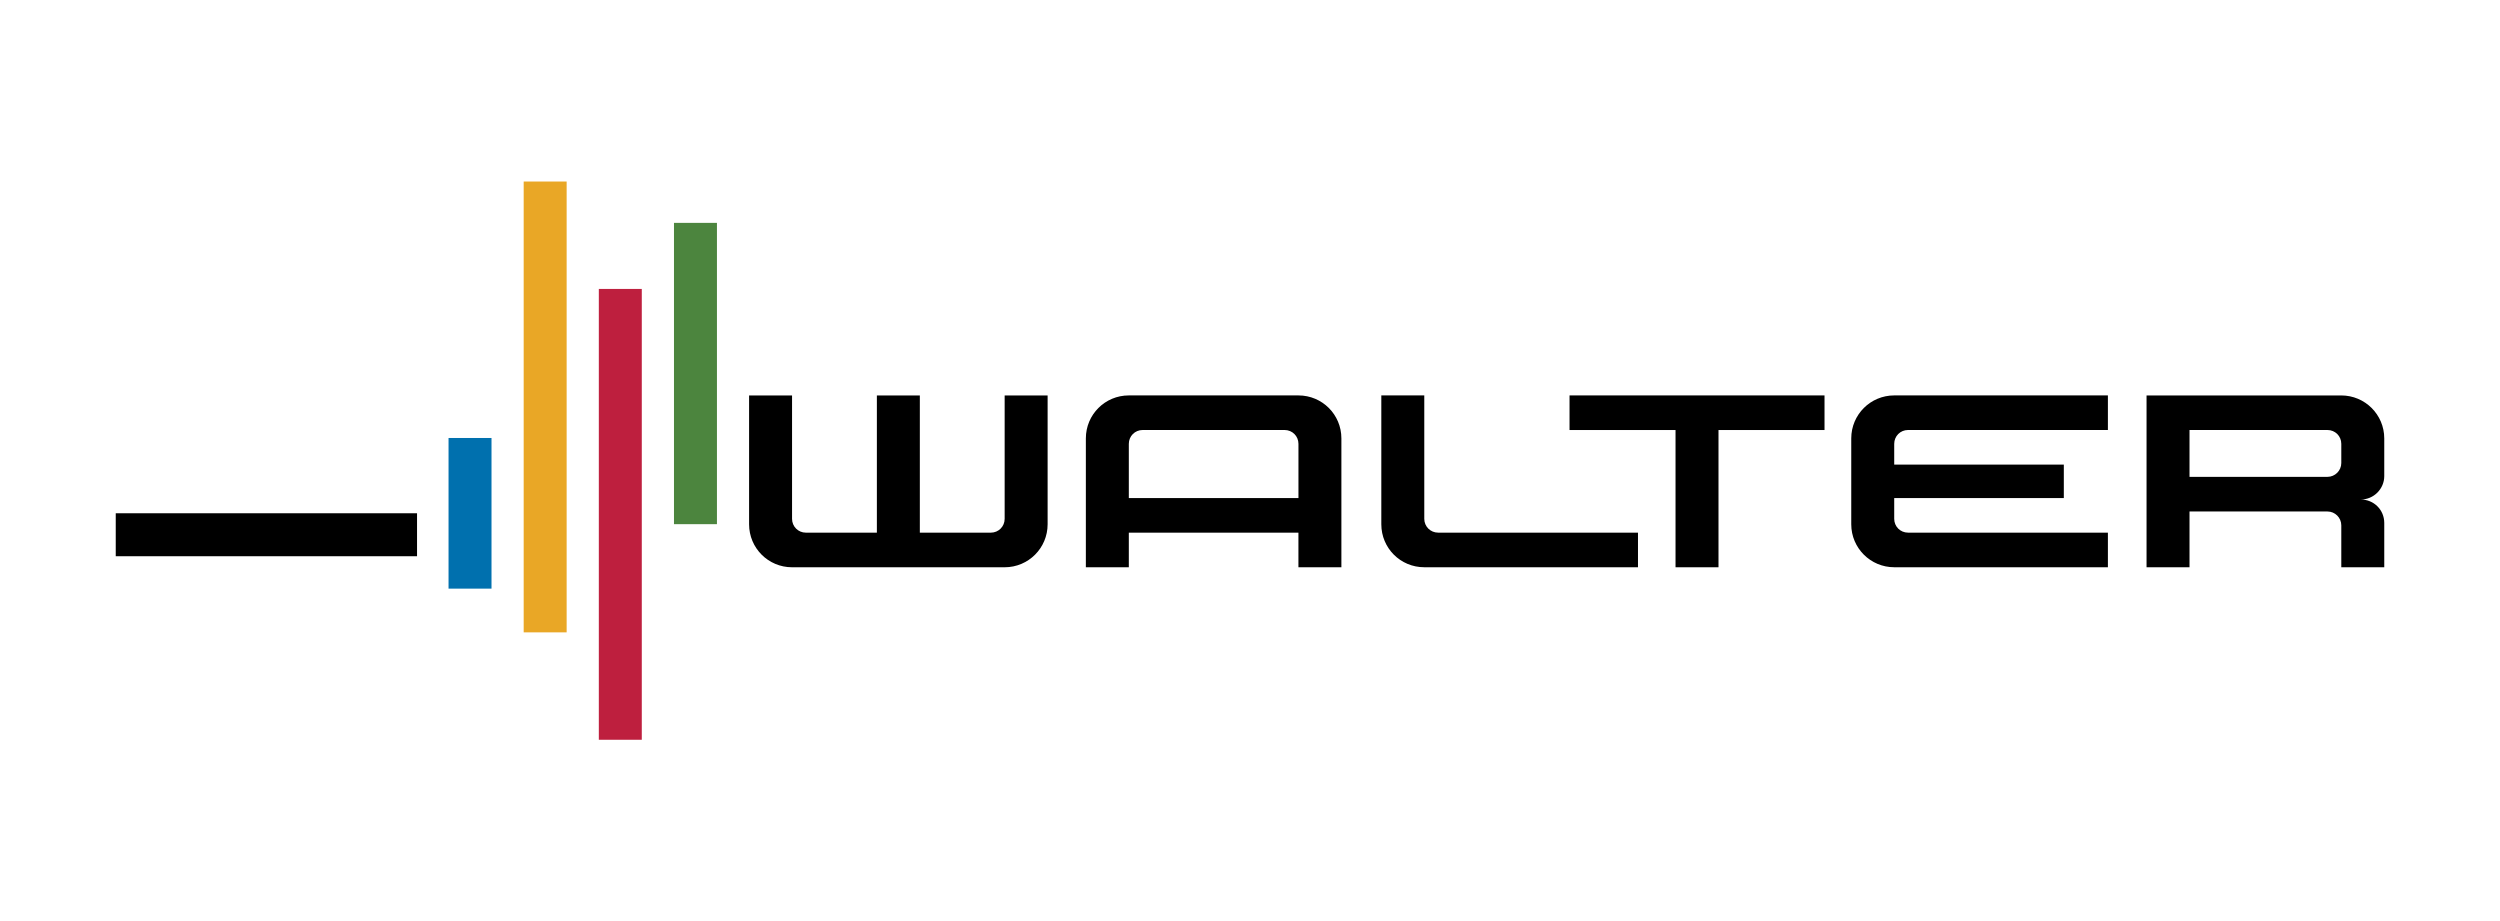<?xml version="1.0" encoding="UTF-8"?>
<svg id="Camada_1" xmlns="http://www.w3.org/2000/svg" viewBox="0 0 1080 398">
  <defs>
    <style>
      .cls-1 {
        fill: #0070ae;
      }

      .cls-2 {
        fill: #4c853e;
      }

      .cls-3 {
        fill: #be1f3e;
      }

      .cls-4 {
        fill: #e9a726;
      }
    </style>
  </defs>
  <rect class="cls-4" x="226.23" y="78.42" width="18.56" height="194.76"/>
  <rect class="cls-3" x="258.69" y="124.82" width="18.56" height="194.76"/>
  <rect class="cls-2" x="291.16" y="96.28" width="18.56" height="130.16"/>
  <rect x="50" y="221.73" width="130.16" height="18.56"/>
  <rect class="cls-1" x="193.77" y="189.21" width="18.56" height="65.08"/>
  <path d="M388.09,245.06h45.92c10.29,0,18.56-8.33,18.56-18.56v-55.67h-18.56v53.32c0,3.29-2.63,5.96-5.98,5.96h-30.66v-59.28h-18.56v59.28h-30.66c-3.35,0-5.98-2.68-5.98-5.96v-53.32h-18.56v55.67c0,10.24,8.27,18.56,18.56,18.56h45.92Z"/>
  <path d="M615.29,224.14c0,3.29,2.65,5.96,5.98,5.96h86.34v14.95h-92.32c-10.32,0-18.56-8.3-18.56-18.56v-55.67h18.56v53.32Z"/>
  <polygon points="788.19 170.82 678.04 170.82 678.04 185.77 723.83 185.77 723.83 245.06 742.39 245.06 742.39 185.77 788.19 185.77 788.19 170.82"/>
  <path d="M891.57,215.17h-73.27v8.97c0,3.29,2.61,5.96,5.98,5.96h86.33v14.95h-92.31c-10.22,0-18.56-8.27-18.56-18.56v-37.11c0-10.29,8.34-18.56,18.56-18.56h92.31v14.94h-86.33c-3.37,0-5.98,2.68-5.98,5.98v8.97h73.27v14.46Z"/>
  <path d="M1030,205.67v-16.28c0-10.29-8.35-18.56-18.56-18.56h-84.13v74.23h18.56v-24.1h59.59c3.3,0,5.98,2.71,5.98,5.98v18.13h18.56v-19.15c0-5.72-4.54-10.13-10.13-10.13,5.59,0,10.13-4.61,10.13-10.12ZM1011.44,200.03c0,3.32-2.73,5.97-5.98,5.97h-59.59v-20.24h59.59c3.3,0,5.98,2.61,5.98,5.98v8.29Z"/>
  <path d="M560.92,170.82h-73.27c-10.29,0-18.56,8.29-18.56,18.56v55.68h18.56v-14.95h73.27v14.95h18.56v-55.68c0-10.27-8.28-18.56-18.56-18.56ZM560.92,215.17h-73.27v-23.43c0-3.31,2.63-5.98,5.98-5.98h61.32c3.35,0,5.98,2.67,5.98,5.98v23.43Z"/>
</svg>